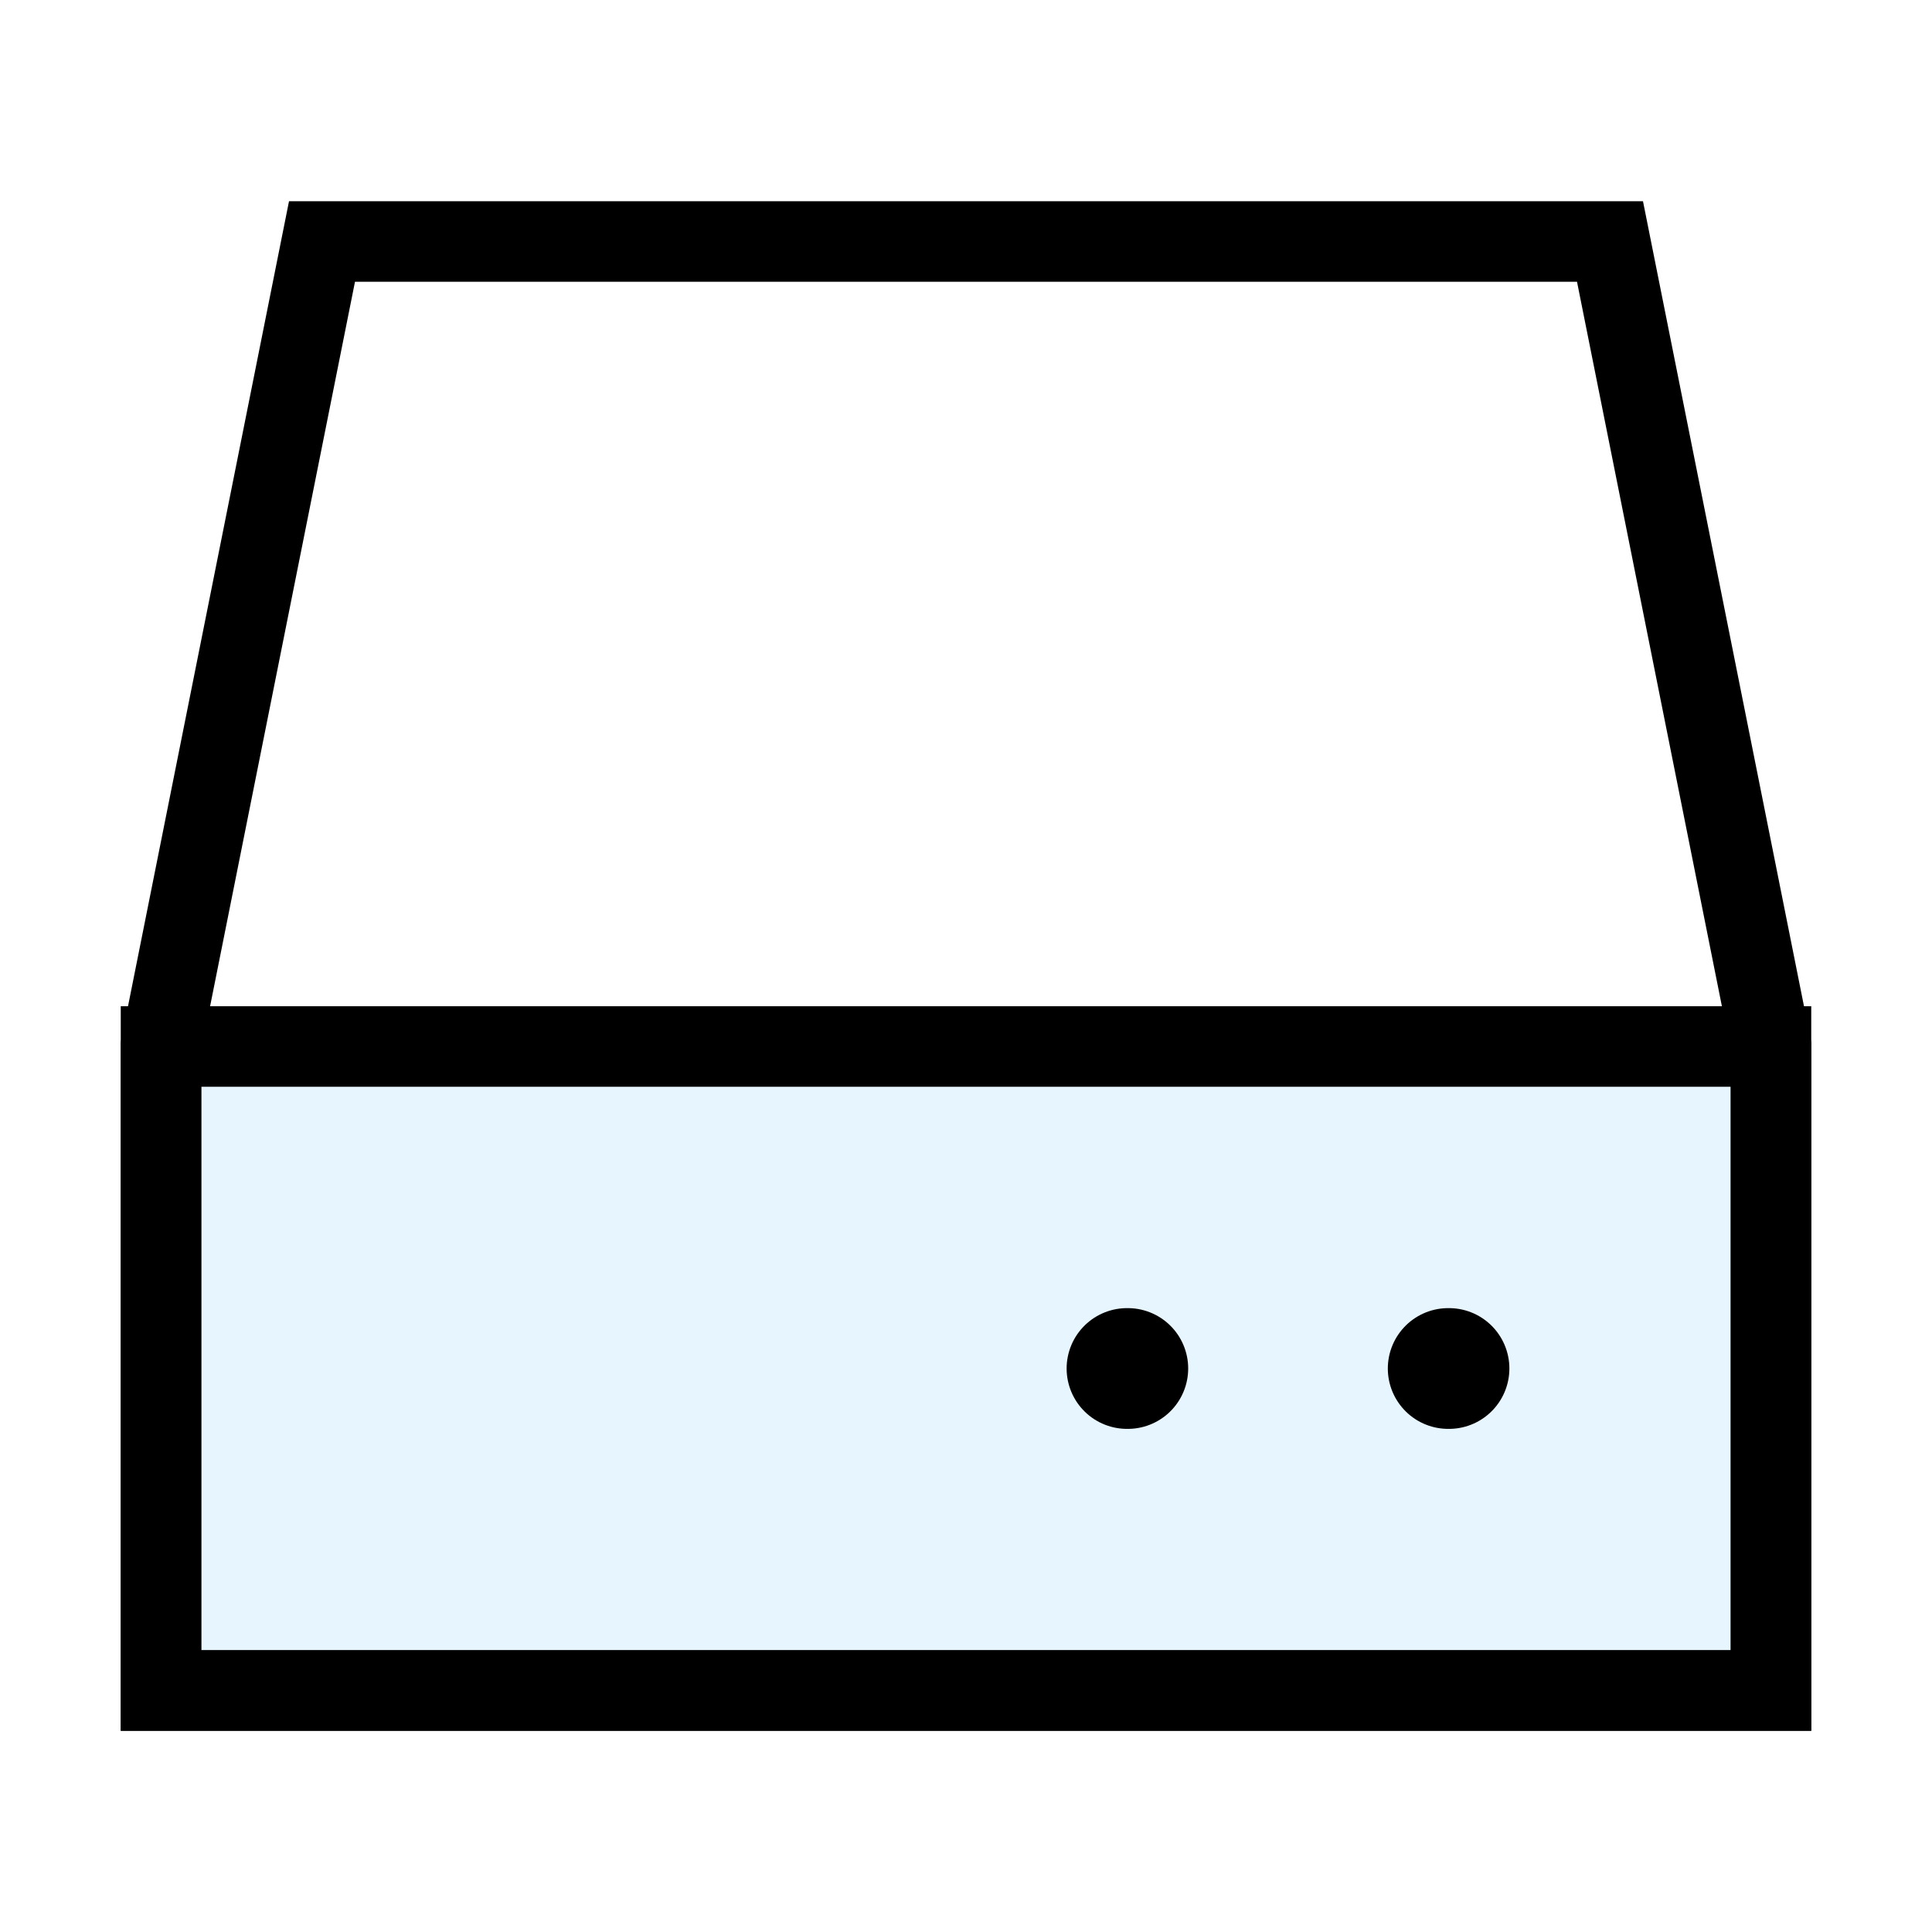 <?xml version="1.0" encoding="utf-8"?><!-- Скачано с сайта svg4.ru / Downloaded from svg4.ru -->
<svg width="800px" height="800px" viewBox="0 0 24 24" xmlns="http://www.w3.org/2000/svg" fill="none" stroke="#000000" stroke-width="1" stroke-linecap="round" stroke-linejoin="miter"><rect x="2" y="13" width="20" height="8" rx="0" stroke-width="0" fill="#059cf7" opacity="0.1"></rect><rect x="2" y="13" width="20" height="8" rx="0"></rect><line x1="17.99" y1="17" x2="18" y2="17" stroke-linecap="round" stroke-width="1.5"></line><line x1="14" y1="17" x2="14.01" y2="17" stroke-linecap="round" stroke-width="1.5"></line><polygon points="22 13 22 21 2 21 2 13 4 3 20 3 22 13"></polygon></svg>